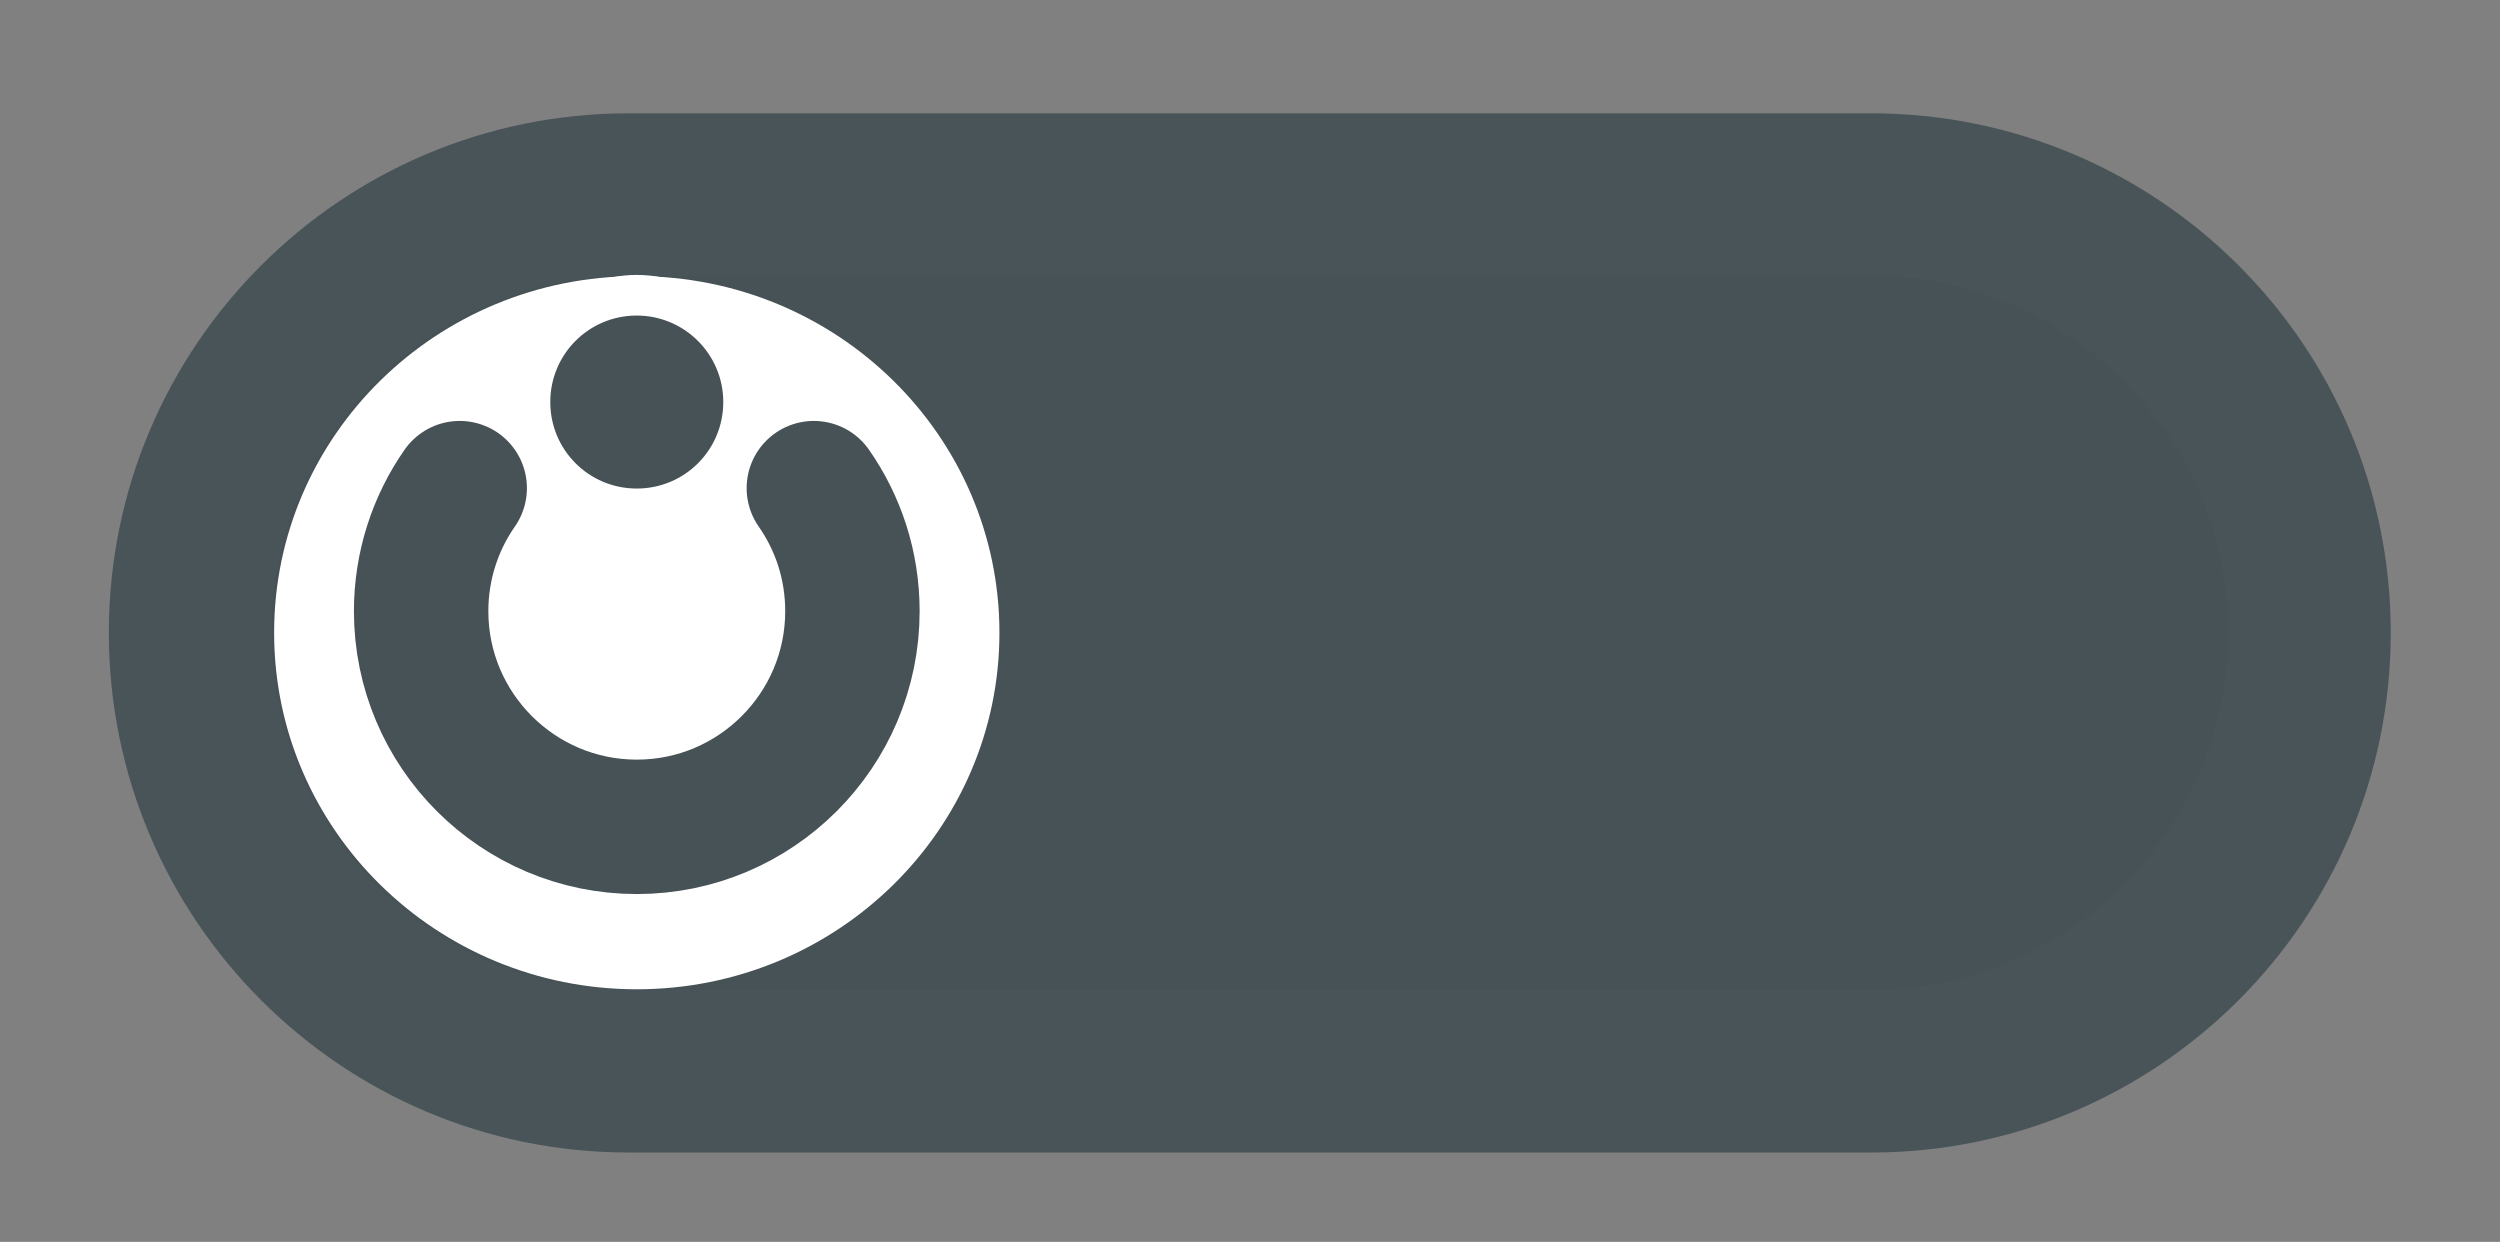 <?xml version="1.0" encoding="UTF-8"?>
<svg id="Ebene_1" data-name="Ebene 1" xmlns="http://www.w3.org/2000/svg" viewBox="0 0 61.56 30.58">
  <rect x="0" y="0" width="61.56" height="30.58" fill="#808080" stroke="none"/>
  <defs>
    <style>
      .cls-1, .cls-2 {
        fill: #fff;
      }

      .cls-3 {
        fill: #495459;
      }

      .cls-2 {
        stroke: #475257;
        stroke-linecap: round;
        stroke-miterlimit: 10;
        stroke-width: 3.31px;
      }

      .cls-4 {
        fill: #475257;
      }
    </style>
  </defs>
  <g>
    <path class="cls-4" d="M15.48,26.38c-5.96,0-10.8-4.84-10.8-10.79S9.53,4.79,15.48,4.79h30.59c5.96,0,10.8,4.84,10.8,10.79s-4.84,10.79-10.8,10.79H15.48Z"/>
    <path class="cls-3" d="M46.07,6.79c4.85,0,8.8,3.95,8.8,8.79s-3.95,8.8-8.8,8.8H15.48c-4.85,0-8.8-3.95-8.8-8.8s3.95-8.79,8.8-8.79h30.59M46.07,2.79H15.48c-7.07,0-12.8,5.73-12.8,12.79s5.73,12.8,12.8,12.8h30.59c7.07,0,12.8-5.73,12.8-12.8s-5.73-12.79-12.8-12.79h0Z"/>
  </g>
  <ellipse class="cls-1" cx="15.68" cy="15.58" rx="8.93" ry="8.78"/>
  <g>
    <path class="cls-2" d="M20.04,12.02c.6.86.95,1.9.95,3.03,0,2.93-2.38,5.31-5.31,5.31s-5.31-2.38-5.31-5.31c0-1.12.35-2.17.95-3.03"/>
    <g>
      <circle class="cls-4" cx="15.68" cy="9.9" r="2.63"/>
      <path class="cls-1" d="M15.68,7.77c1.17,0,2.13.95,2.13,2.13s-.95,2.13-2.13,2.13-2.13-.95-2.13-2.13.95-2.13,2.13-2.13M15.68,6.77c-1.72,0-3.13,1.4-3.13,3.13s1.4,3.13,3.13,3.13,3.13-1.4,3.13-3.13-1.4-3.13-3.13-3.13h0Z"/>
    </g>
  </g>
</svg>